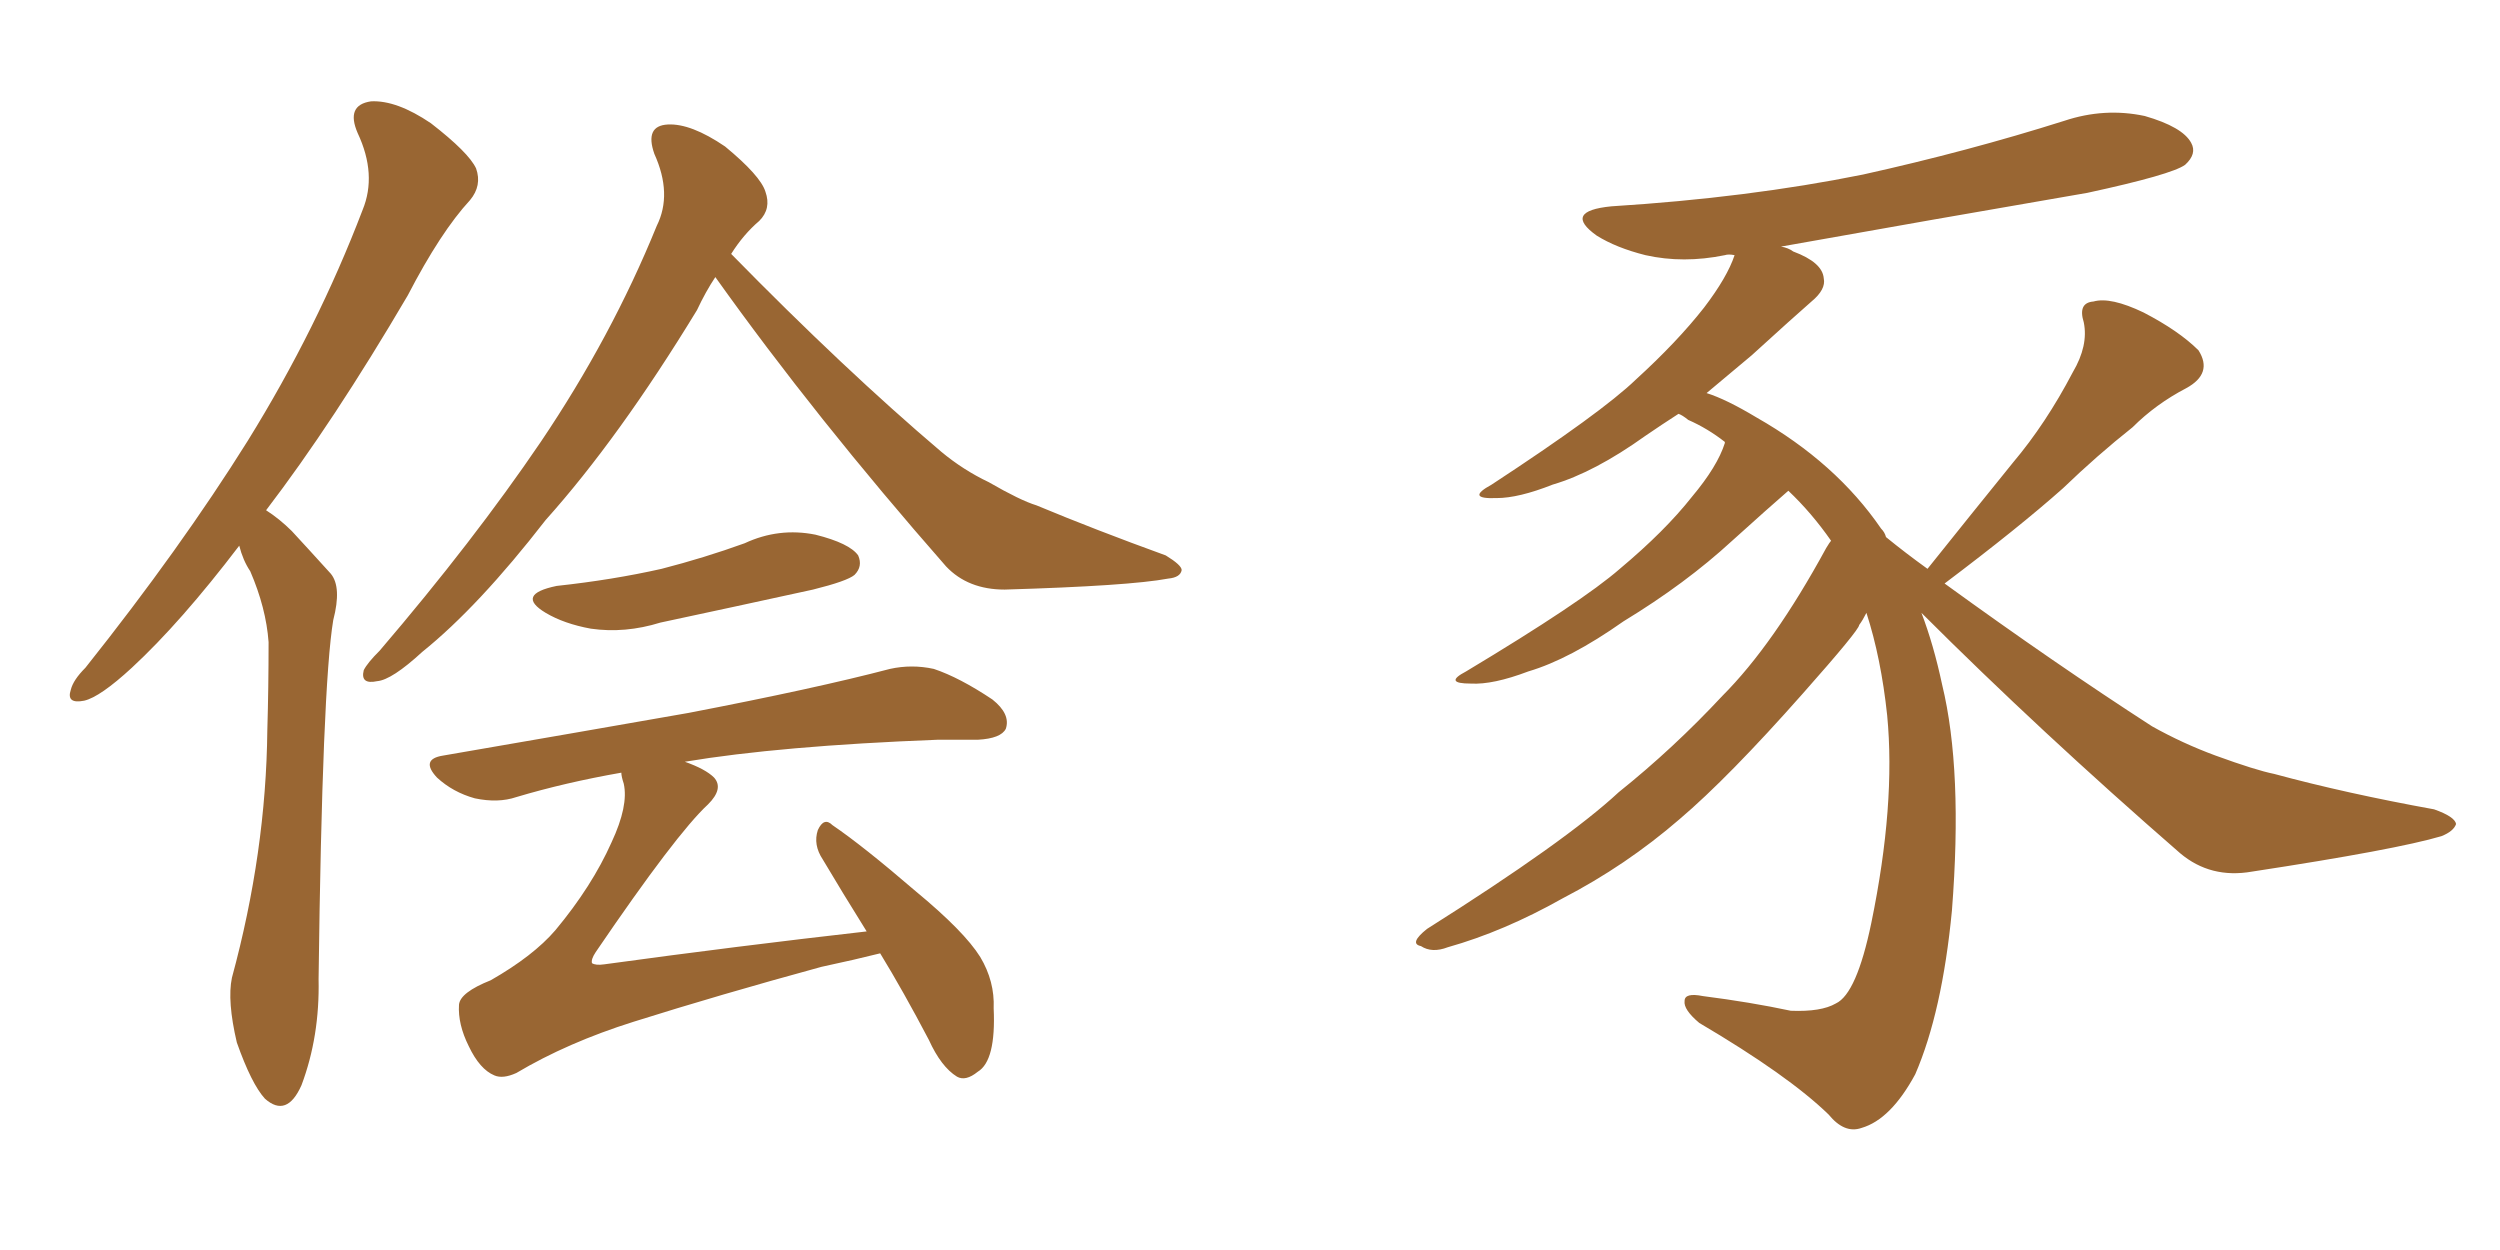 <svg xmlns="http://www.w3.org/2000/svg" xmlns:xlink="http://www.w3.org/1999/xlink" width="300" height="150"><path fill="#996633" padding="10" d="M28.71 65.48L28.71 65.48Q21.68 74.71 15.82 80.13L15.82 80.13Q12.01 83.64 10.11 84.08L10.11 84.08Q7.91 84.52 8.50 82.76L8.50 82.76Q8.79 81.59 10.25 80.13L10.25 80.13Q21.68 65.77 29.74 52.88L29.74 52.88Q38.09 39.40 43.51 25.20L43.51 25.20Q45.26 20.95 42.92 15.97L42.92 15.97Q41.46 12.60 44.53 12.16L44.53 12.16Q47.61 12.01 51.71 14.79L51.71 14.79Q56.25 18.31 57.13 20.21L57.13 20.21Q57.86 22.27 56.40 24.02L56.40 24.02Q52.88 27.83 48.93 35.45L48.93 35.45Q39.99 50.68 31.93 61.23L31.93 61.23Q33.54 62.26 35.01 63.72L35.01 63.72Q36.91 65.77 39.70 68.85L39.70 68.85Q41.02 70.46 39.99 74.41L39.99 74.41Q38.67 82.32 38.23 117.48L38.23 117.48Q38.38 124.37 36.18 130.22L36.18 130.22Q34.42 134.18 31.79 131.84L31.79 131.84Q30.18 130.08 28.42 125.10L28.42 125.10Q27.25 120.12 27.83 117.33L27.83 117.33Q31.93 102.25 32.08 87.60L32.08 87.60Q32.23 82.47 32.23 77.05L32.23 77.05Q31.93 72.95 30.03 68.55L30.03 68.55Q29.15 67.24 28.71 65.48ZM85.84 33.25L85.84 33.25Q84.67 35.01 83.64 37.21L83.64 37.21Q74.27 52.59 65.48 62.40L65.48 62.40Q57.42 72.80 50.68 78.22L50.68 78.22Q47.02 81.59 45.26 81.74L45.26 81.74Q43.21 82.18 43.65 80.42L43.65 80.42Q44.09 79.54 45.56 78.08L45.56 78.08Q56.84 64.89 64.89 53.03L64.89 53.03Q73.39 40.43 78.81 27.10L78.81 27.10Q80.71 23.29 78.52 18.46L78.52 18.46Q77.34 15.09 80.13 14.94L80.13 14.94Q82.91 14.79 87.01 17.58L87.01 17.58Q91.26 21.09 91.85 23.00L91.85 23.00Q92.58 25.05 91.11 26.51L91.11 26.51Q89.21 28.13 87.74 30.47L87.74 30.47Q101.37 44.38 112.94 54.20L112.94 54.20Q115.58 56.40 118.65 57.86L118.65 57.86Q122.46 60.06 124.37 60.64L124.37 60.64Q131.40 63.57 139.89 66.65L139.89 66.65Q141.80 67.82 141.80 68.41L141.80 68.41Q141.65 69.29 140.19 69.43L140.19 69.43Q135.50 70.31 120.56 70.75L120.56 70.75Q116.16 70.75 113.53 67.97L113.53 67.97Q97.85 50.10 85.84 33.25ZM66.80 70.31L66.80 70.31Q73.54 69.58 79.39 68.26L79.39 68.26Q84.52 66.94 89.36 65.19L89.36 65.19Q93.46 63.28 97.85 64.16L97.85 64.16Q101.95 65.19 102.98 66.65L102.98 66.65Q103.56 67.97 102.54 68.99L102.54 68.99Q101.66 69.73 97.56 70.75L97.56 70.75Q88.18 72.80 79.25 74.71L79.25 74.71Q75 76.03 70.90 75.44L70.90 75.44Q67.68 74.85 65.48 73.54L65.48 73.54Q61.82 71.34 66.80 70.31ZM104.00 111.77L104.00 111.77L104.00 111.77Q101.07 107.08 98.73 103.13L98.73 103.13Q97.56 101.37 98.14 99.61L98.14 99.61Q98.88 98.00 99.90 99.02L99.90 99.02Q103.56 101.51 109.86 106.93L109.86 106.93Q115.72 111.77 117.63 114.84L117.63 114.84Q119.38 117.77 119.24 121.00L119.24 121.00Q119.53 127.29 117.33 128.61L117.33 128.61Q115.87 129.79 114.84 129.20L114.84 129.20Q112.94 128.03 111.47 124.80L111.47 124.80Q108.40 118.95 105.62 114.40L105.62 114.40Q102.69 115.14 98.58 116.02L98.58 116.02Q86.28 119.38 76.03 122.61L76.03 122.61Q68.12 125.10 61.96 128.76L61.96 128.76Q60.35 129.49 59.33 129.05L59.33 129.05Q57.57 128.32 56.25 125.54L56.25 125.54Q54.93 122.90 55.08 120.56L55.08 120.56Q55.22 119.09 58.89 117.63L58.89 117.63Q64.01 114.70 66.65 111.62L66.65 111.62Q71.04 106.35 73.39 101.07L73.39 101.07Q75.44 96.68 74.85 94.04L74.85 94.04Q74.56 93.16 74.56 92.72L74.56 92.72Q67.82 93.90 61.96 95.65L61.96 95.65Q59.77 96.39 56.98 95.80L56.98 95.80Q54.35 95.07 52.44 93.31L52.44 93.31Q50.39 91.11 53.17 90.67L53.17 90.67Q69.29 87.89 82.62 85.55L82.62 85.55Q97.85 82.62 106.79 80.27L106.79 80.27Q109.42 79.69 112.06 80.27L112.06 80.27Q115.14 81.30 119.09 83.94L119.09 83.94Q121.29 85.69 120.70 87.45L120.70 87.45Q120.12 88.62 117.33 88.77L117.33 88.77Q115.14 88.77 112.50 88.77L112.50 88.77Q93.60 89.50 82.18 91.41L82.18 91.41Q84.67 92.29 85.69 93.31L85.69 93.31Q86.87 94.63 84.96 96.53L84.96 96.53Q81.15 100.05 71.48 114.26L71.48 114.26Q70.90 115.14 71.04 115.58L71.04 115.58Q71.48 115.87 72.51 115.72L72.51 115.72Q88.48 113.53 104.00 111.77ZM231.30 68.26L231.30 68.26L231.30 68.26Q236.57 61.67 241.55 55.52L241.55 55.52Q245.51 50.83 248.73 44.68L248.73 44.68Q250.63 41.46 250.05 38.67L250.05 38.67Q249.32 36.33 251.22 36.18L251.22 36.18Q253.27 35.60 257.23 37.50L257.23 37.50Q261.47 39.70 263.82 42.04L263.82 42.04Q265.58 44.82 262.35 46.58L262.35 46.58Q258.69 48.49 255.91 51.27L255.91 51.27Q251.66 54.64 247.56 58.59L247.56 58.59Q242.29 63.28 233.35 70.02L233.35 70.02Q246.68 79.69 258.25 87.16L258.25 87.16Q261.91 89.21 265.87 90.67L265.87 90.67Q270.70 92.43 272.90 92.87L272.90 92.87Q281.54 95.21 292.09 97.12L292.09 97.12Q294.58 98.00 294.73 98.88L294.73 98.88Q294.43 99.76 292.97 100.34L292.97 100.34Q287.55 101.95 270.26 104.59L270.26 104.59Q265.28 105.47 261.62 102.39L261.62 102.39Q244.78 87.74 230.57 73.54L230.57 73.54Q232.03 77.34 233.06 82.18L233.06 82.18Q235.55 92.43 234.23 109.28L234.23 109.28Q233.06 121.44 229.83 128.91L229.83 128.91Q226.90 134.33 223.39 135.35L223.39 135.35Q221.34 136.08 219.43 133.74L219.43 133.74Q214.60 129.05 203.91 122.75L203.91 122.75Q202.00 121.14 202.15 120.12L202.15 120.12Q202.15 119.09 204.35 119.53L204.35 119.53Q210.06 120.26 214.89 121.29L214.89 121.29Q218.55 121.44 220.31 120.41L220.31 120.41Q222.80 119.24 224.56 110.74L224.56 110.74Q227.49 96.53 226.46 85.84L226.46 85.84Q225.73 78.96 223.97 73.54L223.97 73.54Q223.54 74.41 223.10 75L223.10 75Q223.10 75.59 216.36 83.20L216.36 83.20Q207.42 93.31 201.56 98.29L201.56 98.29Q195.12 103.86 187.50 107.81L187.50 107.81Q180.47 111.77 173.73 113.67L173.73 113.67Q171.83 114.40 170.51 113.53L170.51 113.53Q169.04 113.23 171.24 111.47L171.24 111.47Q187.94 100.93 194.24 95.07L194.24 95.07Q200.83 89.79 206.69 83.50L206.69 83.50Q212.84 77.34 219.14 65.77L219.14 65.77Q219.58 65.04 219.73 64.89L219.73 64.89Q217.38 61.52 214.60 58.89L214.60 58.89Q212.40 60.79 207.86 64.89L207.86 64.89Q202.29 70.02 194.82 74.56L194.82 74.56Q188.38 79.10 183.40 80.57L183.40 80.57Q179.15 82.18 176.51 82.03L176.51 82.03Q173.14 82.03 175.93 80.57L175.93 80.57Q189.84 72.22 194.38 68.26L194.38 68.26Q199.80 63.72 203.03 59.62L203.03 59.62Q206.10 55.96 206.98 53.17L206.98 53.17Q206.98 53.03 206.98 53.03L206.98 53.03Q204.93 51.42 202.59 50.39L202.59 50.39Q201.86 49.80 201.42 49.66L201.42 49.66Q199.37 50.98 197.46 52.29L197.46 52.29Q191.31 56.69 186.33 58.15L186.33 58.15Q182.23 59.77 179.59 59.77L179.59 59.77Q175.78 59.91 179.00 58.15L179.00 58.15Q192.19 49.51 196.29 45.56L196.29 45.56Q201.27 41.02 204.49 36.91L204.49 36.91Q207.28 33.25 208.15 30.62L208.15 30.62Q207.42 30.47 206.98 30.62L206.98 30.62Q202.00 31.64 197.46 30.62L197.46 30.62Q193.95 29.74 191.60 28.27L191.60 28.27Q187.50 25.34 193.36 24.76L193.36 24.76Q209.77 23.73 223.54 20.95L223.54 20.95Q236.13 18.16 247.71 14.50L247.71 14.50Q252.54 12.89 257.37 13.92L257.37 13.92Q261.91 15.23 262.94 17.14L262.94 17.14Q263.67 18.46 262.21 19.78L262.21 19.78Q260.60 20.95 250.49 23.14L250.49 23.14Q231.74 26.37 213.72 29.59L213.72 29.59Q214.60 29.74 215.19 30.18L215.19 30.18Q218.70 31.49 218.85 33.40L218.85 33.40Q219.14 34.72 217.38 36.18L217.38 36.18Q215.19 38.09 210.21 42.63L210.21 42.63Q207.57 44.82 204.79 47.17L204.79 47.17Q207.13 47.90 210.79 50.10L210.79 50.10Q220.31 55.52 225.73 63.43L225.73 63.43Q226.17 63.87 226.32 64.45L226.32 64.45Q228.66 66.36 231.30 68.26Z"/></svg>